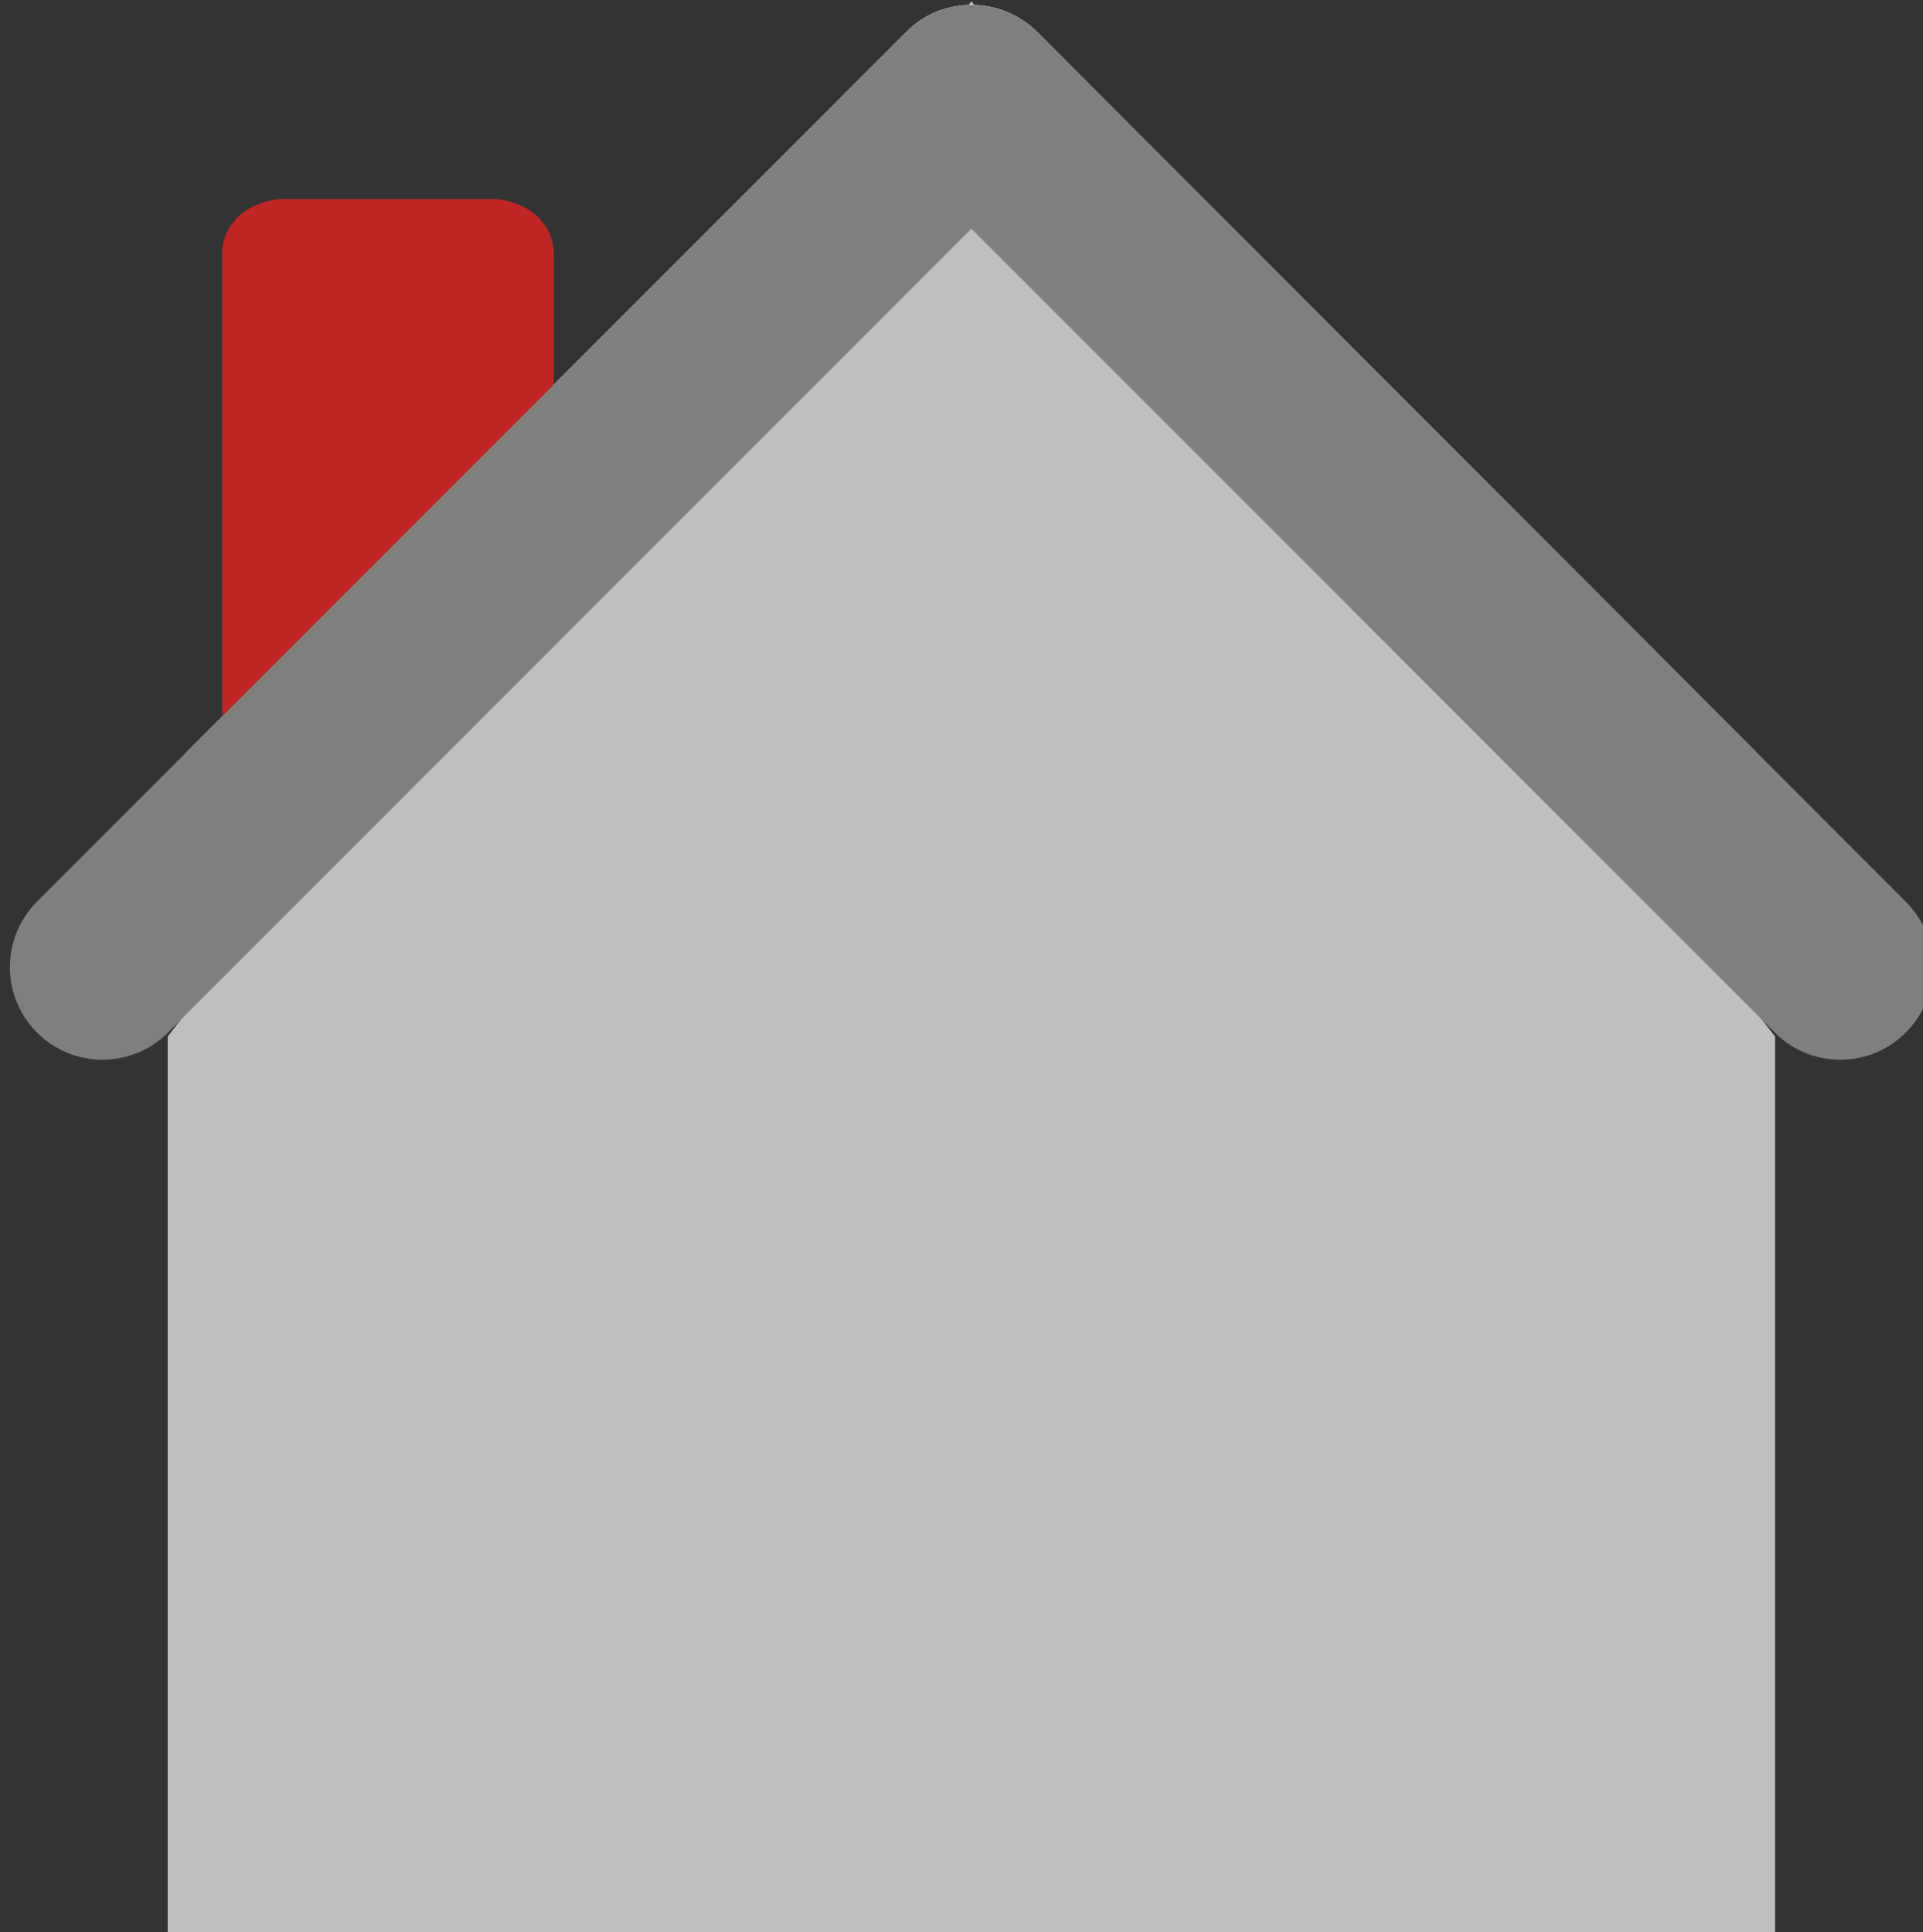 <?xml version="1.0"?><svg width="388.942" height="390.873" xmlns="http://www.w3.org/2000/svg">

 <rect width="100%" height="100%" fill="#333333" stroke="none"/>

 <g>
  <title>Layer 1</title>
  <g id="layer1" display="inline"/>
  <path id="path4555" d="m359.017,209.658l-162.546,-209.393l-162.546,209.393l0,248.278c0,2.409 0.392,4.701 1.079,6.789c0.687,2.088 1.65,3.975 2.877,5.555c1.227,1.58 2.693,2.819 4.315,3.703c1.622,0.884 3.403,1.389 5.274,1.389l149,0l149.001,0c1.871,0 3.652,-0.505 5.274,-1.389c1.622,-0.884 3.088,-2.123 4.315,-3.703c1.227,-1.58 2.19,-3.467 2.877,-5.555c0.687,-2.088 1.079,-4.38 1.079,-6.789l0,-248.278z" stroke-dashoffset="0" stroke-miterlimit="4" marker-end="none" marker-mid="none" marker-start="none" stroke-linejoin="round" stroke-linecap="round" stroke-width="3" fill-rule="nonzero" fill="#bfbfbf"/>
  <path id="path4498" d="m355.17,152.101l-145.399,-145.623c-1.791,-1.79 -3.958,-3.204 -6.259,-4.135c-2.3,-0.931 -4.733,-1.381 -7.264,-1.341c-2.435,0.035 -4.839,0.523 -7.041,1.453c-2.202,0.93 -4.201,2.302 -5.923,4.023l-145.511,145.623l0,52.974l158.699,-158.81l158.699,158.81l0,-52.974z" stroke-dashoffset="0" stroke-miterlimit="4" marker-end="none" marker-mid="none" marker-start="none" stroke-linejoin="round" stroke-linecap="round" stroke-width="3" fill-rule="nonzero" fill="#f2f2f2"/>
  <path id="path4553" d="m348.017,144.949l-138.247,-138.47c-1.791,-1.79 -3.958,-3.204 -6.259,-4.135c-2.3,-0.931 -4.733,-1.381 -7.264,-1.341c-2.435,0.035 -4.839,0.523 -7.041,1.453c-2.202,0.93 -4.201,2.302 -5.923,4.023l-138.358,138.47l0,52.974l151.546,-151.658l151.546,151.658l0,-52.974z" stroke-dashoffset="0" stroke-miterlimit="4" marker-end="none" marker-mid="none" marker-start="none" stroke-linejoin="round" stroke-linecap="round" stroke-width="3" fill-rule="nonzero" fill="#b3b3b3"/>
  <path id="path4559" d="m57.542,40.247c-1.745,0 -3.378,0.34 -4.89,0.895c-1.513,0.554 -2.885,1.305 -4.029,2.296c-1.144,0.991 -2.046,2.179 -2.686,3.489c-0.64,1.31 -0.999,2.754 -0.999,4.265l0,137.726l67.05,-58.126l0,-79.599c0,-1.511 -0.359,-2.955 -0.999,-4.265c-0.64,-1.31 -1.542,-2.498 -2.686,-3.489c-1.144,-0.991 -2.517,-1.742 -4.029,-2.296c-1.513,-0.554 -3.18,-0.895 -4.925,-0.895l-41.807,0z" stroke-dashoffset="0" stroke-miterlimit="4" marker-end="none" marker-mid="none" marker-start="none" stroke-linejoin="round" stroke-linecap="round" stroke-width="3" fill-rule="nonzero" fill="#bf2626"/>
  <path id="rect3345" d="m196.247,1.002c-4.869,0.069 -9.52,2.034 -12.964,5.476l-175.798,175.91c-7.314,7.314 -7.314,19.173 0,26.487c7.314,7.314 19.173,7.314 26.487,0l162.498,-162.61l162.498,162.61c7.314,7.314 19.173,7.314 26.487,0c7.314,-7.314 7.314,-19.173 0,-26.487l-175.686,-175.91c-3.581,-3.58 -8.46,-5.555 -13.523,-5.476l0,0z" stroke-dashoffset="0" stroke-miterlimit="4" stroke-linejoin="round" stroke-linecap="round" stroke-width="10.465" fill-rule="nonzero" fill="#7f7f7f"/>
 </g>
</svg>